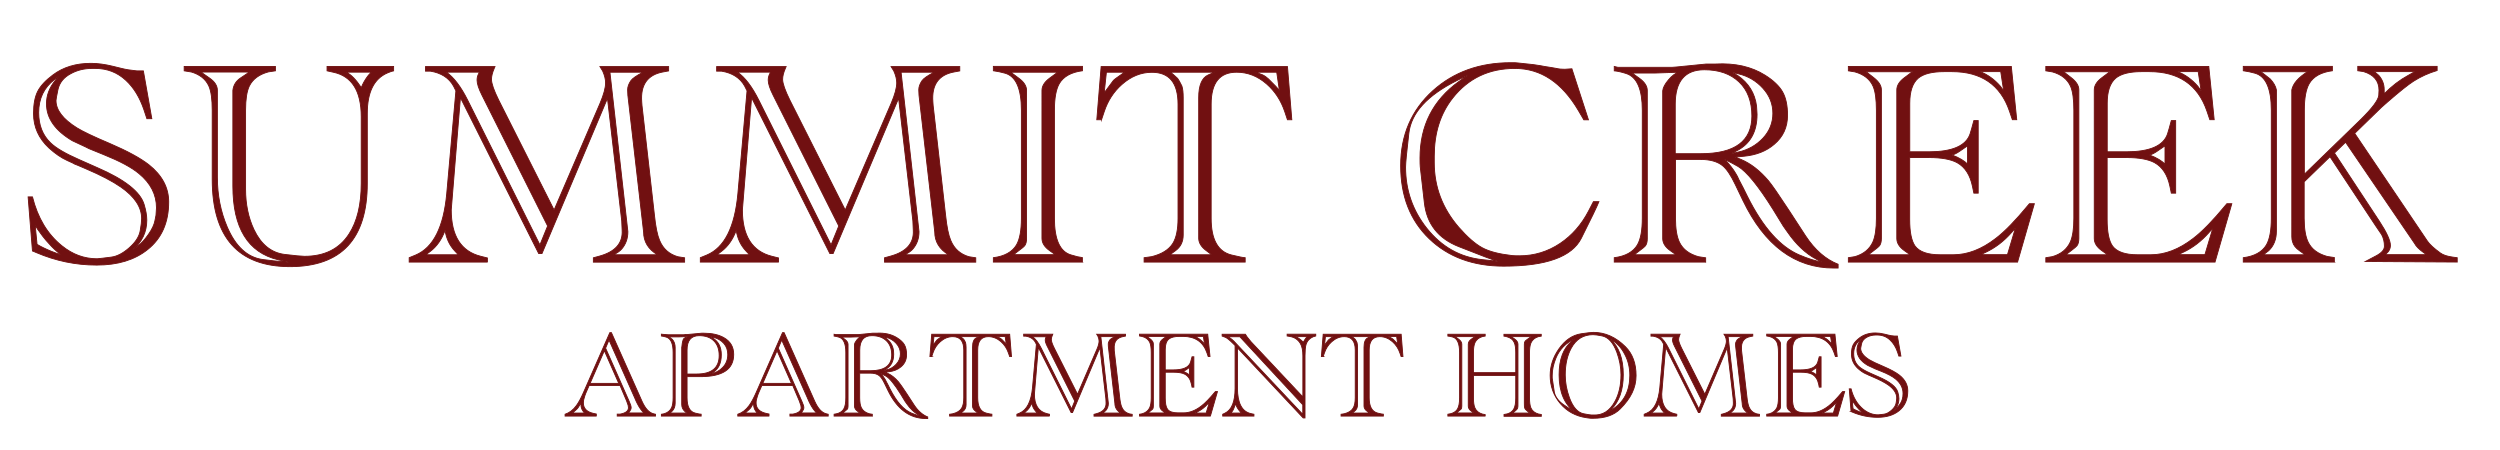 <?xml version="1.0" encoding="UTF-8"?><svg id="Layer_1" xmlns="http://www.w3.org/2000/svg" xmlns:xlink="http://www.w3.org/1999/xlink" viewBox="0 0 305 54.87"><defs><style>.cls-1{filter:url(#drop-shadow-1);}.cls-2{fill:#711011;stroke:#701111;stroke-miterlimit:10;stroke-width:.11px;}</style><filter id="drop-shadow-1" filterUnits="userSpaceOnUse"><feOffset dx=".91" dy=".91"/><feGaussianBlur result="blur" stdDeviation=".91"/><feFlood flood-color="#000" flood-opacity=".75"/><feComposite in2="blur" operator="in"/><feComposite in="SourceGraphic"/></filter></defs><g class="cls-1"><path class="cls-2" d="m3.05,29.71l-.53-6.6h.53c.64,2.56,1.83,4.55,3.58,5.96,1.3,1.06,2.74,1.59,4.31,1.59.29-.02.86-.09,1.72-.2.71-.09,1.44-.47,2.2-1.14s1.2-1.35,1.33-2.04c.12-.68.18-1.19.18-1.52,0-1.39-.84-2.67-2.52-3.84-1.02-.71-2.45-1.46-4.31-2.25l-.93-.4-.43-.17-.23-.13-.66-.3c-.73-.33-1.47-.84-2.22-1.52-1.26-1.17-1.89-2.57-1.89-4.21,0-1.13.17-2.02.5-2.68s.95-1.34,1.86-2.02c1.26-.95,2.81-1.42,4.64-1.42.82,0,1.71.12,2.68.36l1.06.26c.51.13,1.13.23,1.86.3h.8l1.03,5.83h-.6l-.36-1.09c-.51-1.5-1.24-2.7-2.19-3.58-1.04-.97-2.29-1.46-3.74-1.46h-.4c-.95,0-1.81.21-2.58.63-.88.46-1.41,1.12-1.59,1.99-.15.73-.23,1.16-.23,1.29,0,1.17.85,2.28,2.55,3.34.71.44,2.05,1.08,4.04,1.92,2.12.91,3.7,1.77,4.74,2.58,1.61,1.28,2.42,2.79,2.42,4.53,0,2.52-.86,4.46-2.58,5.82-1.57,1.26-3.63,1.89-6.2,1.89s-4.99-.51-7.36-1.52l-.46-.2Zm.33-3.16l.23,2.35.4.23.4.2.43.2.53.23,1.16.43-.5-.43c-.42-.35-.86-.81-1.33-1.36-.2-.22-.54-.67-1.03-1.36l-.3-.5Zm2.92-18.19l-.56.43c-1.29.99-1.93,2.33-1.93,4.03,0,1.54.48,2.77,1.45,3.7.66.64,1.83,1.32,3.5,2.05l2.21.98c3.33,1.44,5.23,2.93,5.7,4.48.22.73.33,1.37.33,1.92,0,1.46-.59,2.68-1.76,3.65l.67-.5c.42-.31.85-.78,1.29-1.41s.7-1.19.79-1.67l.13-.66c0-.11.01-.27.03-.46.02-.2.03-.35.03-.46,0-1.61-.71-3-2.13-4.17-.89-.75-2.33-1.52-4.32-2.32l-1.79-.73-.33-.17-1.69-.79c-2.1-1.24-3.16-2.74-3.16-4.51,0-1.02.35-1.96,1.06-2.82l.46-.56Z"/><path class="cls-2" d="m22.36,7.86l-.8-.13v-.53h11.13v.53l-.86.13c-1.13.31-1.9.88-2.32,1.72-.31.64-.46,1.62-.46,2.95v9.64c0,1.83.34,3.48,1.03,4.94.86,1.81,2.11,2.82,3.74,3.02,1.26.15,2.07.23,2.42.23,2.45,0,4.26-.91,5.43-2.72.99-1.52,1.49-3.58,1.49-6.16v-8.15c0-3.14-1.14-4.95-3.41-5.43l-.76-.17v-.53h8.12v.53c-.15.02-.41.11-.76.26-1.64.71-2.45,2.35-2.45,4.94v8.52c0,6.78-3.15,10.17-9.44,10.17s-9.48-3.56-9.48-10.67v-8.42c0-1.33-.13-2.3-.4-2.92-.38-.86-1.12-1.45-2.22-1.76Zm1.26.03l1.04.73c.63.44.95.94.95,1.49v10.62c0,2.16.4,4.18,1.2,6.05,1.02,2.38,2.46,3.71,4.32,3.97.78.11,1.83.22,3.16.33l-1.26-.3c-3.69-.88-5.53-3.88-5.53-9v-11.65c.07-.64.38-1.15.93-1.52l1.09-.73h-5.9Zm17.69,0c.6.28,1.21.91,1.86,1.89.18-.48.46-.98.86-1.5l.36-.39h-3.08Z"/><path class="cls-2" d="m58.55,31.06h-9.54v-.53l.8-.33c2.14-.9,3.4-3.39,3.78-7.47l1.12-12.56-.29-.58c-.55-.99-1.49-1.6-2.82-1.82h-.6v-.56h8.48l-.1.23c-.22.51-.33.95-.33,1.33,0,.51.3,1.36.89,2.55l6.75,13.39,5.61-13.03c.44-1.04.67-1.87.67-2.48,0-.44-.12-.93-.36-1.46l-.33-.53h8.38v.53l-.7.13c-1.88.35-2.74,1.57-2.58,3.65l.03.43,1.52,13.39c.15,1.44.36,2.46.63,3.08.42,1.02,1.16,1.68,2.22,1.99l.83.13v.53h-11.13v-.53l.73-.2c1.94-.53,2.87-1.58,2.78-3.14l-.05-1.16-1.74-14.96-7.99,18.94h-.4l-9.55-19.02s-.13,1.62-.39,4.74l-.73,8.95c0,3.18,1.2,5.07,3.61,5.67l.8.2v.53Zm-7.52-.89h3.98l-.43-.46c-.64-.68-1.04-1.52-1.19-2.52-.42,1.13-1.03,1.99-1.82,2.58l-.53.4Zm2.52-22.27c.9.62,1.77,1.76,2.6,3.42l8.81,17.65.94-2.31-8.01-15.96c-.4-.79-.6-1.41-.6-1.85,0-.33.1-.65.3-.96h-4.04Zm19.95,0l2.19,19.45c0,.82-.24,1.51-.73,2.09-.22.27-.56.51-1.03.73h5.37c-1.13-.68-1.69-1.61-1.69-2.78l-1.92-16.68c-.02-.2-.03-.42-.03-.66,0-.35.13-.73.4-1.12.18-.26.67-.61,1.49-1.03h-4.04Z"/><path class="cls-2" d="m94.07,31.06h-9.54v-.53l.8-.33c2.14-.9,3.4-3.39,3.78-7.47l1.12-12.56-.29-.58c-.55-.99-1.49-1.6-2.82-1.82h-.6v-.56h8.48l-.1.23c-.22.51-.33.95-.33,1.33,0,.51.3,1.36.89,2.55l6.75,13.39,5.61-13.03c.44-1.04.67-1.87.67-2.48,0-.44-.12-.93-.36-1.46l-.33-.53h8.38v.53l-.7.13c-1.88.35-2.74,1.57-2.58,3.65l.03.43,1.52,13.39c.15,1.44.36,2.46.63,3.08.42,1.02,1.16,1.68,2.22,1.99l.83.13v.53h-11.13v-.53l.73-.2c1.94-.53,2.87-1.58,2.78-3.14l-.05-1.16-1.74-14.96-7.99,18.94h-.4l-9.55-19.02s-.13,1.62-.39,4.74l-.73,8.95c0,3.18,1.2,5.07,3.61,5.67l.8.2v.53Zm-7.52-.89h3.98l-.43-.46c-.64-.68-1.04-1.52-1.19-2.52-.42,1.13-1.03,1.99-1.82,2.58l-.53.4Zm2.52-22.27c.9.62,1.77,1.76,2.6,3.42l8.81,17.65.94-2.31-8.01-15.96c-.4-.79-.6-1.41-.6-1.85,0-.33.1-.65.3-.96h-4.04Zm19.95,0l2.19,19.45c0,.82-.24,1.51-.73,2.09-.22.27-.56.51-1.03.73h5.37c-1.13-.68-1.69-1.61-1.69-2.78l-1.92-16.68c-.02-.2-.03-.42-.03-.66,0-.35.13-.73.4-1.12.18-.26.67-.61,1.49-1.03h-4.04Z"/><path class="cls-2" d="m131.15,31.06h-10.87v-.53c1.37-.18,2.31-.7,2.82-1.56.4-.68.6-1.77.6-3.25v-13.19c0-2.63-.66-4.13-1.99-4.51-.46-.13-.94-.23-1.43-.3v-.53h10.87v.53c-1.37.18-2.31.7-2.82,1.56-.4.69-.6,1.77-.6,3.25v13.19c0,2.58.67,4.08,2.02,4.47.57.18,1.04.29,1.39.33v.53Zm-8.75-23.16l.98.73c.63.46.95.96.95,1.49v18.06c0,.4-.08.7-.23.89-.06.09-.3.29-.71.59l-.65.5h5.1l-.7-.5c-.62-.44-.93-.94-.93-1.49V10.12c0-.53.31-1.03.93-1.49l.99-.73h-5.73Z"/><path class="cls-2" d="m133.47,13.7h-.57l.53-6.49h22.73l.53,6.49h-.53l-.33-.99c-.46-1.36-1.19-2.48-2.19-3.36-1.1-.97-2.33-1.45-3.68-1.45-2.08,0-3.11,1.3-3.11,3.9v13.93c0,2.58.83,4.07,2.49,4.47.91.22,1.46.33,1.66.33v.53h-12.33v-.53l.93-.13c1.24-.31,2.1-.85,2.58-1.62.42-.68.63-1.7.63-3.04v-13.93c0-2.6-1.06-3.9-3.19-3.9-1.33,0-2.55.5-3.66,1.48-1,.88-1.72,1.99-2.16,3.33l-.33.99Zm1.46-4.8c.07-.09.52-.42,1.36-1h-2.22l-.27,2.52c.24-.34.62-.85,1.13-1.52Zm6.89,21.27h5.1l-.66-.5c-.6-.44-.91-.94-.93-1.49V11.01c0-1.5.39-2.43,1.17-2.78l.75-.33h-5.37c.19.13.49.39.88.76.13.18.3.48.52.93.11.33.16.81.16,1.42v16.74c0,.82-.31,1.46-.94,1.92l-.68.5Zm10.47-22.27c.46.17.74.28.83.32.27.13.51.3.73.51.71.69,1.15,1.16,1.33,1.42l-.33-2.25h-2.55Z"/><path class="cls-2" d="m189.07,7.47c.24.04.55.07.93.07.09,0,.23-.01.43-.03.2-.02.34-.03.43-.03l2.02,6.23h-.56l-.66-1.13c-2.01-3.42-4.59-5.14-7.75-5.14s-5.69,1.2-7.59,3.61c-1.5,1.9-2.25,4.26-2.25,7.09v.79c0,2.96,1,5.59,2.99,7.89,1.04,1.19,1.99,2.02,2.85,2.49s2.08.78,3.65.96c.2.02.5.03.9.03,1.81,0,3.47-.51,4.98-1.52,1.44-.97,2.59-2.28,3.45-3.93l.6-1.16h.67c-.22.56-.94,2.05-2.15,4.46-1.15,2.28-4.31,3.41-9.48,3.41-3.73,0-6.76-1.12-9.08-3.35s-3.48-5.2-3.48-8.91,1.31-6.78,3.94-9.15c2.54-2.28,5.7-3.41,9.48-3.41h.5l.36.03,1.89.2.86.13.53.1.83.13.73.13Zm-10.94.8l-1.33.66c-3.6,1.81-5.54,3.94-5.83,6.4-.27,2.3-.4,3.68-.4,4.14,0,2.81.86,5.29,2.58,7.46,1.81,2.28,4.09,3.56,6.83,3.84l1.86.2c-.51-.13-2.1-.73-4.77-1.79-2.52-.99-3.92-2.78-4.21-5.37l-.5-4.37c-.02-.2-.03-.55-.03-1.06,0-3.95,1.58-7.07,4.74-9.34l1.06-.76Z"/><path class="cls-2" d="m207.16,31.06h-11.13v-.53c1.37-.18,2.31-.7,2.82-1.56.4-.68.6-1.77.6-3.25v-13.19c0-2.56-.65-4.05-1.96-4.47-.55-.18-1.04-.29-1.46-.33v-.53l.43.1h6.66l.53-.04,3.61-.36h1.13c2.36-.13,4.37.32,6.03,1.36,1.02.64,1.73,1.32,2.14,2.03.41.72.61,1.67.61,2.86,0,1.46-.54,2.63-1.62,3.54-.97.84-2.21,1.32-3.71,1.46l-1.06.1.73.3c1.17.49,2.29,1.36,3.35,2.61.42.51,1.24,1.69,2.45,3.54l2.05,3.15c1.13,1.72,2.45,2.88,3.98,3.48v.46h-.53c-4.73,0-8.43-2.75-11.08-8.24l-.92-1.92c-.55-1.16-1.08-1.95-1.59-2.35-.62-.49-1.51-.74-2.68-.74h-3.04v7.18c0,1.31.17,2.29.5,2.96.42.84,1.19,1.42,2.32,1.73l.86.13v.53Zm-8.95-23.06l.91.66c.63.46.94.96.94,1.49v18.04c0,.4-.08.69-.23.89-.06.09-.3.29-.71.59l-.65.5h5.1l-.7-.5c-.62-.44-.93-.94-.93-1.49V10.18c.04-.4.28-.84.7-1.34.42-.5.83-.81,1.23-.94l-2.85.1h-2.82Zm5.27,9.84h3.11c4.15,0,6.23-1.53,6.23-4.59,0-1.78-.52-3.17-1.56-4.16-1.04-.99-2.45-1.49-4.24-1.49-2.36,0-3.55,1.4-3.55,4.19v6.04Zm6.03.7c.57.6,1.02,1.17,1.33,1.7l.23.4.13.3.56,1.07.53,1.07c1.88,3.76,3.99,6.13,6.33,7.12,1.04.44,1.94.73,2.72.86l-.69-.37c-1.28-.68-2.44-1.78-3.48-3.28l-.51-.72-1.27-2.07c-1.79-2.86-3.21-4.6-4.25-5.22-.38-.22-.92-.51-1.63-.87Zm.8-.7l.86-.2c1.19-.26,2.19-.83,3-1.69.81-.87,1.21-1.88,1.21-3.03s-.4-2.17-1.21-3.06c-.81-.89-1.79-1.48-2.97-1.76l-.83-.2.7.39c1.35.93,2.12,2.18,2.32,3.75,0,.11.01.28.03.5.02.23.03.4.03.5,0,2.11-.82,3.59-2.45,4.43l-.7.36Z"/><path class="cls-2" d="m245.23,31.06h-20.64v-.53l.8-.13c1.06-.31,1.79-.91,2.19-1.79.29-.66.43-1.62.43-2.88v-13.19c0-1.33-.13-2.3-.4-2.92-.38-.86-1.12-1.45-2.22-1.76l-.8-.13v-.53h19.88l.66,6.49h-.53l-.36-1.06c-1.1-3.2-3.45-4.8-7.02-4.8h-.96c-1.46,0-2.51.27-3.15.8-.69.6-1.03,1.61-1.03,3.05v5.93h2.32c2.87,0,4.55-.73,5.04-2.19.11-.33.26-.87.46-1.62h.53v8.85h-.53l-.17-.83c-.29-1.39-.91-2.35-1.86-2.88-.77-.42-1.92-.63-3.45-.63h-2.35v7.55c0,1.55.22,2.63.66,3.25.53.71,1.55,1.06,3.05,1.06h1.62c1.72,0,3.45-.66,5.17-1.99,1.08-.82,2.4-2.17,3.94-4.04l.17-.2h.6l-2.05,7.12Zm-18.49-23.23l.13.1.81.63c.63.49.94.98.94,1.49v18.12c0,.4-.08.7-.23.9-.06.09-.3.29-.71.6l-.65.5h5.1l-.7-.5c-.62-.44-.93-.94-.93-1.49V10.06c0-.53.31-1.03.93-1.49l.8-.6.23-.13h-5.73Zm10.5,10.17c.91.35,1.54.73,1.89,1.13v-2.25l-.96.66c-.35.24-.66.4-.93.46Zm3.41-10.17c.93.35,1.76.95,2.49,1.79l.4.56-.36-2.35h-2.52Zm.07,22.33h3.28l.97-3.24-.47.53c-.93,1.06-1.98,1.87-3.16,2.42l-.63.3Z"/><path class="cls-2" d="m269.32,31.06h-20.64v-.53l.8-.13c1.06-.31,1.79-.91,2.19-1.79.29-.66.43-1.62.43-2.88v-13.19c0-1.33-.13-2.3-.4-2.92-.38-.86-1.12-1.45-2.22-1.76l-.8-.13v-.53h19.88l.66,6.49h-.53l-.36-1.06c-1.1-3.2-3.45-4.8-7.02-4.8h-.96c-1.46,0-2.51.27-3.15.8-.69.6-1.03,1.61-1.03,3.05v5.93h2.32c2.87,0,4.55-.73,5.04-2.19.11-.33.26-.87.46-1.62h.53v8.85h-.53l-.17-.83c-.29-1.39-.91-2.35-1.86-2.88-.77-.42-1.92-.63-3.45-.63h-2.35v7.55c0,1.55.22,2.63.66,3.25.53.71,1.55,1.06,3.05,1.06h1.62c1.72,0,3.45-.66,5.17-1.99,1.08-.82,2.4-2.17,3.94-4.04l.17-.2h.6l-2.05,7.12Zm-18.49-23.23l.13.1.81.63c.63.49.94.98.94,1.49v18.12c0,.4-.08.7-.23.9-.06.09-.3.29-.71.6l-.65.5h5.1l-.7-.5c-.62-.44-.93-.94-.93-1.49V10.06c0-.53.31-1.03.93-1.49l.8-.6.23-.13h-5.73Zm10.5,10.17c.91.35,1.54.73,1.89,1.13v-2.25l-.96.66c-.35.24-.66.4-.93.46Zm3.41-10.17c.93.35,1.76.95,2.49,1.79l.4.56-.36-2.35h-2.52Zm.07,22.33h3.28l.97-3.24-.47.53c-.93,1.06-1.98,1.87-3.16,2.42l-.63.3Z"/><path class="cls-2" d="m283.9,31.06h-11.13v-.53c1.37-.18,2.31-.7,2.82-1.56.4-.68.6-1.77.6-3.25v-13.19c0-2.63-.66-4.13-1.99-4.51-.46-.13-.94-.23-1.43-.3v-.53h10.87v.53c-1.37.18-2.31.7-2.82,1.56-.4.69-.6,1.77-.6,3.25v7.82l6.89-6.69c1.39-1.37,2.12-2.34,2.19-2.92.02-.2.03-.41.03-.63,0-1.15-.63-1.91-1.9-2.29l-.69-.1v-.53h9.68v.5c-1.03.31-1.99.74-2.87,1.3-.66.42-1.72,1.27-3.17,2.53l-.76.67-3.26,3.17,8.87,13.14c.27.4.79.88,1.59,1.46.33.24.84.41,1.52.5l.53.07v.53l-11.2-.07,1.33-.7c.66-.35.99-.74.99-1.16,0-.53-.11-1-.34-1.42l-.74-1.09-5.56-8.41-3.15,3.06v4.44c0,1.3.17,2.29.5,2.95.42.84,1.19,1.41,2.32,1.72l.86.13v.53Zm-9.01-23.23c.26.18.65.48,1.17.9.41.44.66.88.75,1.33v17.22c0,1-.31,1.79-.94,2.39l-.65.5h5.1l-.7-.5c-.46-.33-.74-.69-.83-1.06-.07-.18-.1-.4-.1-.66V10.06c.15-.77.79-1.51,1.92-2.22h-5.73Zm9,9.93l5.48,8.32c.9,1.37,1.35,2.36,1.35,2.95,0,.44-.22.82-.66,1.13h5.07l-.42-.3c-.52-.38-.87-.74-1.04-1.07l-8.42-12.35-1.36,1.32Zm4.88-9.93l.53.46c.44.51.66,1.08.66,1.72v.53c.93-.95,1.91-1.7,2.93-2.25.37-.2.64-.35.81-.46h-4.94Z"/></g><g><path class="cls-2" d="m72.74,50.76h-3.8v-.22c.54-.18,1-.53,1.39-1.07.27-.37.55-.89.85-1.57l3.22-7.32h.19l3.74,8.39c.4.88.86,1.38,1.4,1.51l.24.06v.22h-4.67v-.24h.36c.67-.12,1.01-.38,1.01-.78,0-.18-.05-.4-.16-.64l-.07-.2-.79-1.86h-3.78l-.41.94-.11.3c-.12.33-.18.62-.18.87,0,.68.42,1.11,1.25,1.29l.33.07v.22Zm-1.87-1.62l-.28.5c-.07.13-.18.25-.32.37l-.44.38h1.5c-.3-.29-.46-.64-.46-1.05v-.19Zm1.12-2.37h3.5l-1.76-3.99-1.74,3.99Zm1.89-4.3l2.88,6.5c.16.35.24.61.24.76,0,.15-.07.31-.21.5l-.15.15h1.93c-.31-.28-.58-.67-.83-1.17l-.15-.31-.15-.35-3.14-7.07-.41.97Z"/><path class="cls-2" d="m85.54,50.76h-4.85v-.22l.33-.06c.44-.13.75-.38.92-.75.12-.28.18-.68.18-1.21v-5.52c0-1.07-.27-1.7-.82-1.87-.23-.07-.43-.12-.61-.14v-.22l.18.02.65.05h1.9l.25-.03h.21s1.73-.16,1.73-.16h.25c.99,0,1.8.18,2.44.54.8.45,1.21,1.13,1.21,2.05,0,1.81-1.35,2.71-4.04,2.71h-1.65v2.58c0,1.08.33,1.71,1,1.87.37.09.61.14.72.14v.22Zm-3.94-9.65c.1.06.24.15.42.29.24.27.35.6.35,1.01v6.77c0,.42-.13.75-.39,1l-.27.21h2.11l-.28-.21c-.25-.23-.37-.52-.37-.86v-6.95c0,.08.02-.08.07-.49.02-.14.06-.29.12-.47.05-.11.19-.21.44-.29l.17-.06-1.19.04h-1.18Zm2.22,4.52h1.19c1.82,0,2.73-.75,2.73-2.25,0-.77-.21-1.36-.64-1.79-.43-.43-1.03-.64-1.8-.64-.99,0-1.48.58-1.48,1.76v2.93Zm2.84,0c.63-.13,1.13-.4,1.51-.8.42-.43.62-.96.62-1.58,0-.53-.16-.99-.48-1.35-.32-.37-.75-.62-1.28-.75l-.35-.08.29.18c.68.42,1.03,1.1,1.03,2.03,0,1.04-.35,1.76-1.04,2.17l-.31.18Z"/><path class="cls-2" d="m93.81,50.76h-3.8v-.22c.54-.18,1-.53,1.39-1.07.27-.37.55-.89.85-1.57l3.22-7.32h.19l3.74,8.39c.4.88.86,1.38,1.4,1.51l.24.06v.22h-4.67v-.24h.36c.67-.12,1.01-.38,1.01-.78,0-.18-.05-.4-.16-.64l-.07-.2-.79-1.86h-3.78l-.41.94-.11.3c-.12.33-.18.62-.18.87,0,.68.42,1.11,1.25,1.29l.33.07v.22Zm-1.87-1.62l-.28.5c-.07.13-.18.25-.32.37l-.44.38h1.5c-.3-.29-.46-.64-.46-1.05v-.19Zm1.12-2.37h3.5l-1.76-3.99-1.74,3.99Zm1.89-4.3l2.88,6.5c.16.35.24.61.24.76,0,.15-.07.31-.21.5l-.15.15h1.93c-.31-.28-.58-.67-.83-1.17l-.15-.31-.15-.35-3.14-7.07-.41.97Z"/><path class="cls-2" d="m106.42,50.76h-4.66v-.22c.57-.07.97-.29,1.18-.65.17-.29.25-.74.25-1.36v-5.52c0-1.07-.27-1.7-.82-1.87-.23-.07-.43-.12-.61-.14v-.22l.18.04h2.79l.22-.02,1.51-.15h.47c.99-.06,1.83.13,2.52.57.43.27.72.55.89.85s.26.7.26,1.2c0,.61-.23,1.1-.68,1.48-.41.35-.92.55-1.55.61l-.44.04.3.12c.49.2.96.57,1.4,1.09.18.21.52.71,1.03,1.48l.86,1.32c.47.72,1.03,1.21,1.66,1.46v.19h-.22c-1.98,0-3.53-1.15-4.64-3.45l-.39-.8c-.23-.49-.45-.81-.66-.98-.26-.21-.63-.31-1.12-.31h-1.27v3c0,.55.07.96.21,1.24.18.35.5.59.97.72l.36.06v.22Zm-3.74-9.65l.38.28c.26.19.4.4.4.62v7.55c0,.17-.03.29-.1.37-.03.04-.13.12-.3.25l-.27.21h2.14l-.29-.21c-.26-.18-.39-.39-.39-.62v-7.53c.02-.17.12-.35.29-.56.18-.21.35-.34.51-.39l-1.19.04h-1.18Zm2.2,4.12h1.3c1.74,0,2.61-.64,2.61-1.92,0-.75-.22-1.33-.65-1.74-.44-.42-1.03-.62-1.77-.62-.99,0-1.48.58-1.48,1.76v2.53Zm2.52.29c.24.25.43.49.55.71l.1.17.06.13.24.45.22.45c.79,1.57,1.67,2.57,2.65,2.98.43.18.81.3,1.14.36l-.29-.15c-.54-.29-1.02-.75-1.45-1.37l-.21-.3-.53-.87c-.75-1.2-1.34-1.93-1.78-2.19-.16-.09-.38-.21-.68-.36Zm.33-.29l.36-.08c.5-.11.92-.35,1.25-.71.34-.36.51-.79.51-1.27s-.17-.91-.51-1.28-.75-.62-1.24-.74l-.35-.08.29.16c.56.39.89.91.97,1.57,0,.04,0,.12.01.21,0,.1.01.17.01.21,0,.88-.34,1.5-1.03,1.86l-.29.15Z"/><path class="cls-2" d="m113.69,43.5h-.24l.22-2.72h9.51l.22,2.72h-.22l-.14-.41c-.19-.57-.5-1.04-.92-1.41-.46-.4-.98-.61-1.54-.61-.87,0-1.3.54-1.3,1.63v5.83c0,1.08.35,1.7,1.04,1.87.38.09.61.14.69.14v.22h-5.16v-.22l.39-.06c.52-.13.88-.35,1.08-.68.18-.29.26-.71.26-1.27v-5.83c0-1.09-.45-1.63-1.34-1.63-.56,0-1.07.21-1.53.62-.42.37-.72.83-.9,1.39l-.14.41Zm.61-2.01s.22-.18.57-.42h-.93l-.11,1.05c.1-.14.26-.36.47-.63Zm2.88,8.9h2.14l-.28-.21c-.25-.18-.38-.39-.39-.62v-7.19c0-.63.16-1.02.49-1.16l.31-.14h-2.25c.08.06.2.16.37.32.05.07.13.2.22.39.04.14.07.34.07.6v7.01c0,.34-.13.61-.39.8l-.29.21Zm4.38-9.32c.19.07.31.12.35.13.11.05.21.12.31.21.3.29.48.49.55.59l-.14-.94h-1.07Z"/><path class="cls-2" d="m128.05,50.76h-3.99v-.22l.33-.14c.9-.38,1.42-1.42,1.58-3.13l.47-5.26-.12-.24c-.23-.42-.62-.67-1.18-.76h-.25v-.24h3.55l-.04.1c-.09.21-.14.4-.14.55,0,.21.12.57.37,1.07l2.83,5.61,2.35-5.45c.19-.43.28-.78.28-1.04,0-.18-.05-.39-.15-.61l-.14-.22h3.51v.22l-.29.06c-.79.15-1.15.66-1.08,1.53v.18s.65,5.6.65,5.6c.06.6.15,1.03.26,1.29.18.43.49.7.93.83l.35.06v.22h-4.66v-.22l.3-.08c.81-.22,1.2-.66,1.17-1.32l-.02-.48-.73-6.26-3.34,7.92h-.17l-4-7.96s-.06.68-.17,1.98l-.31,3.74c0,1.33.5,2.12,1.51,2.37l.33.08v.22Zm-3.15-.37h1.66l-.18-.19c-.27-.29-.44-.64-.5-1.05-.18.47-.43.83-.76,1.08l-.22.17Zm1.05-9.32c.38.26.74.73,1.09,1.43l3.69,7.39.39-.96-3.35-6.68c-.17-.33-.25-.59-.25-.77,0-.14.04-.27.12-.4h-1.69Zm8.35,0l.92,8.14c0,.34-.1.63-.31.87-.09.11-.24.21-.43.31h2.25c-.47-.29-.71-.67-.71-1.16l-.8-6.98c0-.08-.01-.18-.01-.28,0-.15.06-.3.17-.47.07-.11.28-.25.62-.43h-1.69Z"/><path class="cls-2" d="m147.66,50.76h-8.64v-.22l.33-.06c.44-.13.75-.38.92-.75.12-.28.18-.68.18-1.21v-5.52c0-.55-.06-.96-.17-1.22-.16-.36-.47-.61-.93-.73l-.33-.06v-.22h8.32l.28,2.72h-.22l-.15-.44c-.46-1.34-1.44-2.01-2.94-2.01h-.4c-.61,0-1.05.11-1.32.33-.29.25-.43.67-.43,1.28v2.48h.97c1.2,0,1.9-.3,2.11-.92.05-.14.11-.37.19-.68h.22v3.7h-.22l-.07-.35c-.12-.58-.38-.98-.78-1.21-.32-.18-.8-.26-1.44-.26h-.98v3.16c0,.65.09,1.1.28,1.36.22.3.65.44,1.28.44h.68c.72,0,1.44-.28,2.16-.83.45-.34,1-.91,1.65-1.69l.07-.08h.25l-.86,2.98Zm-7.74-9.72l.05.04.34.26c.26.2.4.41.4.62v7.58c0,.17-.03.29-.1.38-.03.04-.13.12-.3.25l-.27.21h2.14l-.29-.21c-.26-.18-.39-.39-.39-.62v-7.58c0-.22.13-.43.39-.62l.33-.25.1-.06h-2.4Zm4.4,4.26c.38.15.64.3.79.47v-.94l-.4.28c-.15.1-.28.17-.39.19Zm1.43-4.26c.39.15.73.4,1.04.75l.17.24-.15-.99h-1.05Zm.03,9.35h1.37l.41-1.36-.19.22c-.39.44-.83.78-1.32,1.01l-.26.12Z"/><path class="cls-2" d="m149.47,41.14l-.37-.14v-.22h2.84l.11.18.1.15.46.57.14.15,6.2,6.6v-5.02c0-.66-.1-1.16-.31-1.51-.28-.47-.7-.75-1.26-.85l-.35-.06v-.22h3.49v.22l-.33.1c-.43.19-.72.5-.86.96-.08.28-.12.73-.12,1.34v7.6h-.22l-8.02-8.55v4.91c0,1.83.55,2.87,1.64,3.11l.37.08v.22h-3.81v-.22l.29-.14c.81-.39,1.22-1.4,1.22-3.02v-5.23l-.21-.21c-.46-.46-.8-.73-1-.8Zm.35-.07l.15.1c.23.15.42.3.57.46l8.4,8.92v-1.17l-7.68-8.3h-1.45Zm.31,9.32h1.32l-.15-.17c-.27-.3-.46-.62-.57-.98-.09.3-.17.51-.22.63-.1.24-.23.42-.37.52Zm7.92-9.32c.26.08.58.31.96.68.08-.17.23-.4.44-.68h-1.4Z"/><path class="cls-2" d="m161.45,43.5h-.24l.22-2.72h9.51l.22,2.72h-.22l-.14-.41c-.19-.57-.5-1.04-.92-1.41-.46-.4-.98-.61-1.54-.61-.87,0-1.3.54-1.3,1.63v5.83c0,1.08.35,1.7,1.04,1.87.38.09.61.14.69.14v.22h-5.16v-.22l.39-.06c.52-.13.88-.35,1.08-.68.18-.29.26-.71.26-1.27v-5.83c0-1.09-.45-1.63-1.34-1.63-.56,0-1.07.21-1.53.62-.42.37-.72.83-.9,1.39l-.14.41Zm.61-2.01s.22-.18.57-.42h-.93l-.11,1.05c.1-.14.26-.36.47-.63Zm2.88,8.9h2.14l-.28-.21c-.25-.18-.38-.39-.39-.62v-7.19c0-.63.16-1.02.49-1.16l.31-.14h-2.25c.08.06.2.16.37.32.05.07.13.2.22.39.04.14.07.34.07.6v7.01c0,.34-.13.61-.39.8l-.29.21Zm4.38-9.32c.19.07.31.12.35.13.11.05.21.12.31.21.3.29.48.49.55.59l-.14-.94h-1.07Z"/><path class="cls-2" d="m181.19,50.76h-4.55v-.22c.57-.07.97-.29,1.18-.65.17-.29.25-.74.25-1.36v-5.52c0-1.1-.28-1.73-.83-1.89-.19-.06-.39-.1-.6-.12v-.22h4.55v.22l-.33.06c-.44.13-.75.38-.92.75-.12.28-.18.68-.18,1.21v2.44h5.16v-2.44c0-.55-.06-.95-.17-1.21-.16-.37-.46-.61-.92-.73-.06-.03-.18-.05-.35-.07v-.22h4.55v.22l-.35.06c-.43.13-.73.38-.9.75-.12.28-.18.68-.18,1.21v5.52c0,.55.06.96.17,1.22.16.36.46.61.92.74l.35.06v.22h-4.55v-.22c.56-.06.96-.28,1.18-.65.17-.29.25-.74.25-1.36v-2.75h-5.16v2.75c0,.53.06.93.18,1.21.17.37.47.62.92.75l.33.06v.22Zm-3.66-9.69l.41.3c.26.19.4.4.4.62v7.56c0,.17-.03.29-.1.37-.03.04-.13.12-.3.25l-.27.21h2.14l-.29-.21c-.26-.18-.39-.39-.39-.62v-7.56c0-.23.13-.44.39-.62l.43-.3h-2.41Zm6.85,0l.42.3c.26.19.39.4.39.62v7.19c0,.32,0,.52-.03.58-.04.13-.16.27-.36.42l-.29.21h2.14l-.28-.21c-.2-.15-.32-.29-.36-.42-.03-.09-.04-.29-.04-.58v-7.19c0-.16.03-.28.1-.37.03-.04.13-.12.31-.25l.42-.3h-2.4Z"/><path class="cls-2" d="m193.54,50.96c-1.3-.19-2.37-.77-3.19-1.74s-1.23-2.11-1.23-3.43c0-1.12.35-2.19,1.05-3.2.76-1.09,1.67-1.71,2.73-1.87.75-.11,1.25-.17,1.5-.17,1.42,0,2.72.58,3.9,1.75.87.87,1.3,2.04,1.3,3.52s-.64,2.77-1.93,4.06c-.76.77-1.86,1.15-3.31,1.15-.24,0-.42,0-.54-.03l-.28-.04Zm-1.39-9.65c-1.11.52-1.89,1.31-2.33,2.38-.3.73-.45,1.43-.45,2.11v.33c.09.6.18,1.2.27,1.8.16.56.54,1.05,1.14,1.46.74.5,1.2.8,1.37.89-1.29-.93-1.94-2.45-1.94-4.55,0-1.9.52-3.27,1.57-4.12l.37-.31Zm-1.19,4.44c0,.92.17,1.83.5,2.75.43,1.17,1.01,1.84,1.75,1.98.46.09.77.14.93.15h.25c1.13.06,2.01-.49,2.65-1.68.48-.89.72-1.96.72-3.23,0-.92-.17-1.84-.51-2.76-.44-1.16-1.03-1.82-1.79-1.98-.49-.1-.86-.15-1.11-.15-1.18,0-2.07.55-2.67,1.66-.48.89-.72,1.97-.72,3.25Zm5.2,4.53l.5-.3c1.45-.89,2.18-2.28,2.18-4.19,0-.92-.2-1.77-.61-2.55-.43-.85-1.04-1.48-1.8-1.89,1.07.93,1.61,2.39,1.61,4.37,0,1.86-.5,3.28-1.5,4.26l-.37.3Z"/><path class="cls-2" d="m204.58,50.76h-3.99v-.22l.33-.14c.9-.38,1.42-1.42,1.58-3.13l.47-5.26-.12-.24c-.23-.42-.62-.67-1.18-.76h-.25v-.24h3.55l-.04.1c-.09.21-.14.4-.14.55,0,.21.12.57.37,1.07l2.83,5.61,2.35-5.45c.19-.43.28-.78.28-1.04,0-.18-.05-.39-.15-.61l-.14-.22h3.51v.22l-.29.06c-.79.15-1.15.66-1.08,1.53v.18s.65,5.6.65,5.6c.06.6.15,1.03.26,1.29.18.43.49.7.93.83l.35.06v.22h-4.66v-.22l.3-.08c.81-.22,1.2-.66,1.17-1.32l-.02-.48-.73-6.26-3.34,7.92h-.17l-4-7.96s-.06.68-.17,1.98l-.31,3.74c0,1.33.5,2.12,1.51,2.37l.33.08v.22Zm-3.15-.37h1.66l-.18-.19c-.27-.29-.44-.64-.5-1.05-.18.47-.43.83-.76,1.08l-.22.17Zm1.05-9.32c.38.26.74.73,1.09,1.43l3.69,7.39.39-.96-3.35-6.68c-.17-.33-.25-.59-.25-.77,0-.14.04-.27.12-.4h-1.69Zm8.35,0l.92,8.14c0,.34-.1.63-.31.87-.09.11-.24.21-.43.31h2.25c-.47-.29-.71-.67-.71-1.16l-.8-6.98c0-.08-.01-.18-.01-.28,0-.15.06-.3.17-.47.07-.11.28-.25.62-.43h-1.69Z"/><path class="cls-2" d="m224.18,50.76h-8.64v-.22l.33-.06c.44-.13.75-.38.92-.75.12-.28.18-.68.18-1.21v-5.52c0-.55-.06-.96-.17-1.22-.16-.36-.47-.61-.93-.73l-.33-.06v-.22h8.32l.28,2.72h-.22l-.15-.44c-.46-1.34-1.44-2.01-2.94-2.01h-.4c-.61,0-1.05.11-1.32.33-.29.25-.43.67-.43,1.28v2.48h.97c1.2,0,1.9-.3,2.11-.92.05-.14.11-.37.19-.68h.22v3.7h-.22l-.07-.35c-.12-.58-.38-.98-.78-1.21-.32-.18-.8-.26-1.44-.26h-.98v3.16c0,.65.09,1.1.28,1.36.22.3.65.44,1.28.44h.68c.72,0,1.44-.28,2.16-.83.45-.34,1-.91,1.65-1.69l.07-.08h.25l-.86,2.98Zm-7.74-9.72l.05.04.34.26c.26.2.4.41.4.62v7.58c0,.17-.03.29-.1.38-.03.04-.13.12-.3.25l-.27.21h2.14l-.29-.21c-.26-.18-.39-.39-.39-.62v-7.58c0-.22.13-.43.39-.62l.33-.25.1-.06h-2.4Zm4.4,4.26c.38.15.64.3.79.47v-.94l-.4.28c-.15.1-.28.17-.39.19Zm1.43-4.26c.39.15.73.4,1.04.75l.17.24-.15-.99h-1.05Zm.03,9.35h1.37l.41-1.36-.19.22c-.39.44-.83.78-1.32,1.01l-.26.12Z"/><path class="cls-2" d="m225.83,50.2l-.22-2.76h.22c.27,1.07.77,1.9,1.5,2.5.55.44,1.15.67,1.8.67.12,0,.36-.04.72-.08.3-.04.6-.2.92-.48.32-.28.5-.57.55-.85.05-.29.08-.5.08-.64,0-.58-.35-1.12-1.05-1.61-.43-.3-1.03-.61-1.8-.94l-.39-.17-.18-.07-.1-.06-.28-.12c-.3-.14-.61-.35-.93-.64-.53-.49-.79-1.08-.79-1.76,0-.47.07-.85.21-1.12s.4-.56.78-.85c.53-.4,1.17-.6,1.94-.6.34,0,.72.05,1.12.15l.44.11c.21.06.47.1.78.12h.33l.43,2.44h-.25l-.15-.46c-.21-.63-.52-1.13-.92-1.5-.43-.41-.96-.61-1.57-.61h-.17c-.4,0-.76.09-1.08.26-.37.19-.59.47-.67.83-.06.3-.1.48-.1.54,0,.49.36.96,1.07,1.4.3.18.86.45,1.69.8.89.38,1.55.74,1.98,1.08.67.54,1.01,1.17,1.01,1.9,0,1.05-.36,1.87-1.08,2.44-.66.53-1.52.79-2.59.79s-2.09-.21-3.08-.63l-.19-.08Zm.14-1.32l.1.98.17.1.17.08.18.08.22.1.49.18-.21-.18c-.18-.15-.36-.34-.55-.57-.08-.09-.23-.28-.43-.57l-.12-.21Zm1.22-7.61l-.23.18c-.54.41-.81.98-.81,1.69,0,.65.2,1.16.61,1.55.28.27.76.55,1.46.86l.93.41c1.4.6,2.19,1.23,2.38,1.87.09.3.14.57.14.8,0,.61-.25,1.12-.73,1.53l.28-.21c.18-.13.36-.33.54-.59.18-.26.29-.5.33-.7l.06-.28s0-.11.01-.19c0-.08.01-.15.01-.19,0-.67-.3-1.26-.89-1.75-.37-.31-.97-.64-1.81-.97l-.75-.3-.14-.07-.71-.33c-.88-.52-1.32-1.15-1.32-1.89,0-.42.15-.82.44-1.18l.19-.24Z"/></g></svg>